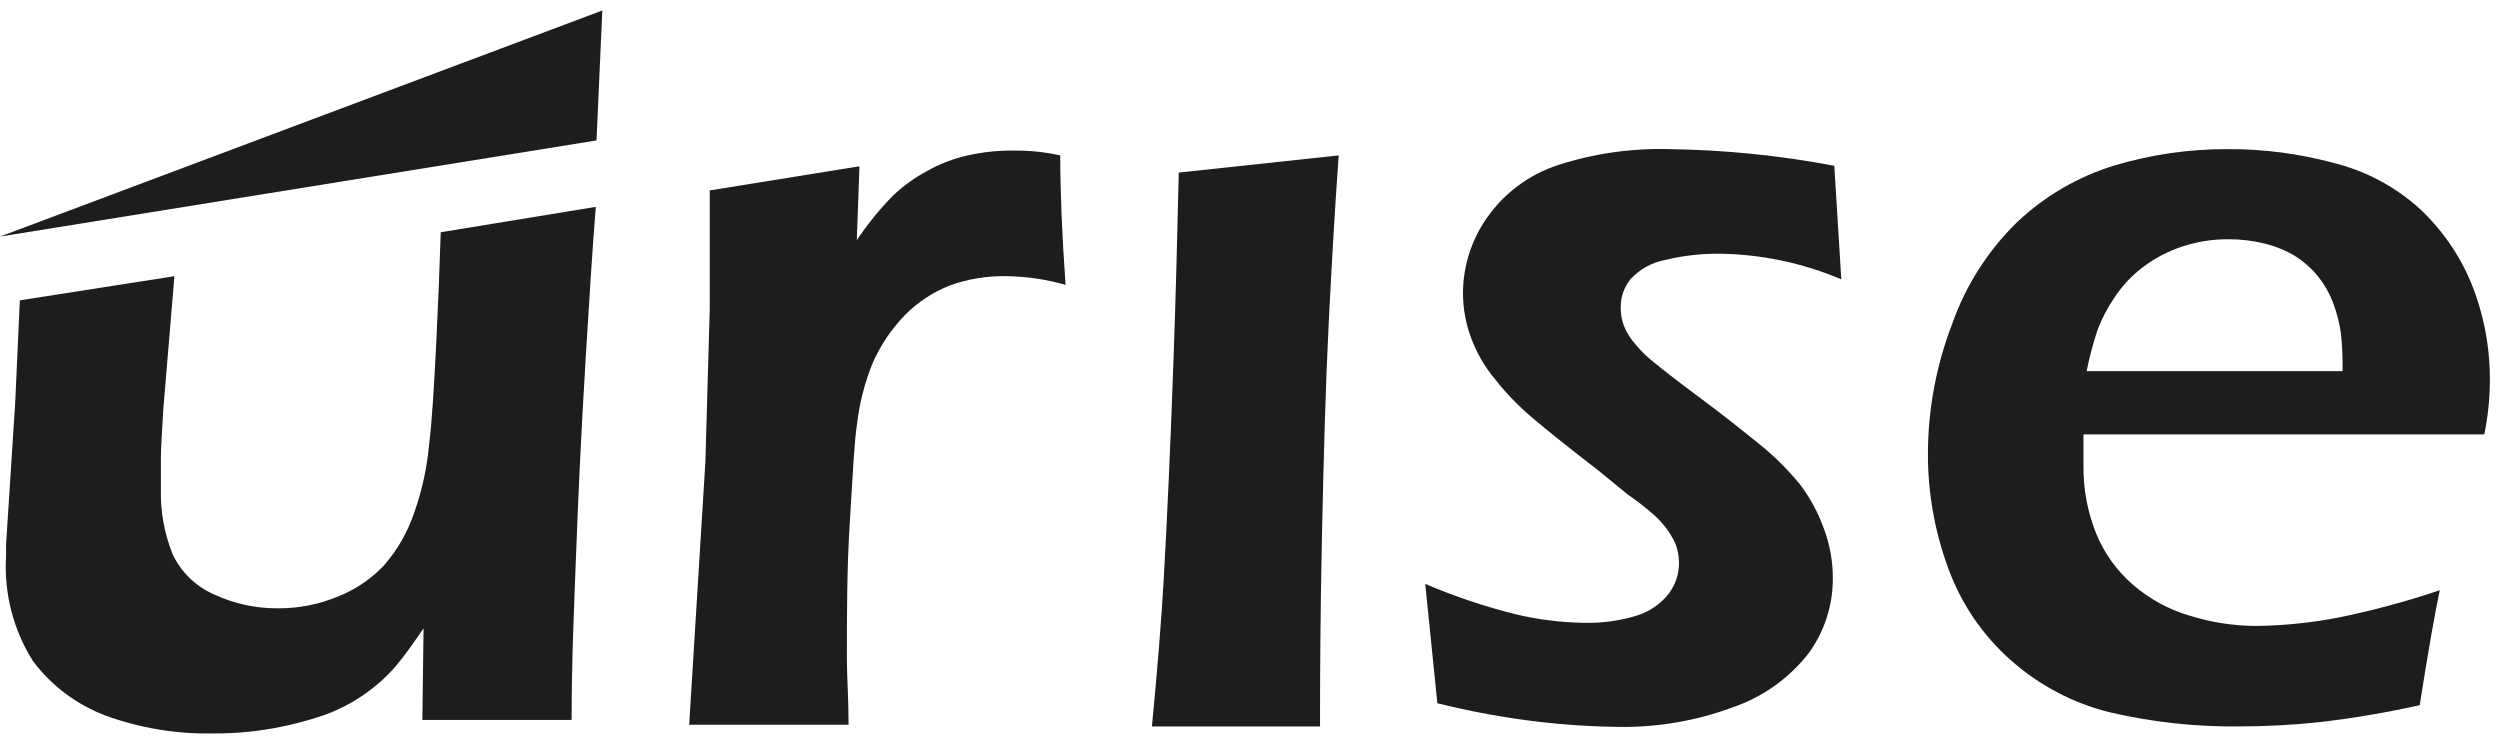 <svg width="111" height="33" viewBox="0 0 111 33" fill="none" xmlns="http://www.w3.org/2000/svg">
<path d="M47.075 6.9C46.43 6.756 45.77 6.684 45.109 6.686C44.387 6.671 43.666 6.743 42.961 6.9C42.321 7.045 41.706 7.283 41.135 7.608C40.596 7.899 40.098 8.259 39.653 8.681C39.055 9.29 38.516 9.954 38.042 10.665L38.16 7.383L31.512 8.455C31.512 9.024 31.512 9.378 31.512 9.528C31.512 10.933 31.512 12.338 31.512 13.732L31.319 20.51L30.599 32.179C32.017 32.179 33.23 32.179 34.251 32.179C35.271 32.179 36.399 32.179 37.677 32.179C37.677 31.02 37.602 30.034 37.602 29.283C37.602 27.288 37.602 25.25 37.731 23.191C37.86 21.132 37.924 19.663 38.053 18.816C38.162 17.895 38.393 16.994 38.74 16.134C39.087 15.339 39.575 14.612 40.179 13.989C40.74 13.421 41.413 12.976 42.156 12.681C42.961 12.388 43.812 12.246 44.669 12.263C45.563 12.271 46.452 12.401 47.311 12.649C47.15 10.396 47.075 8.455 47.075 6.9Z" fill="#1D1D1D"/>
<path d="M63.818 31.224L63.281 25.926C64.586 26.482 65.932 26.933 67.308 27.277C68.305 27.513 69.324 27.639 70.348 27.653C71.137 27.672 71.924 27.563 72.678 27.331C73.234 27.158 73.725 26.822 74.085 26.366C74.381 25.981 74.543 25.51 74.547 25.025C74.548 24.83 74.527 24.636 74.483 24.446C74.441 24.253 74.368 24.069 74.268 23.899C74.163 23.706 74.04 23.523 73.903 23.352C73.73 23.143 73.54 22.949 73.334 22.773C73.087 22.558 72.743 22.28 72.26 21.947L70.949 20.875C69.682 19.899 68.715 19.127 68.06 18.569C67.442 18.054 66.881 17.475 66.385 16.842C65.922 16.29 65.559 15.662 65.311 14.987C65.076 14.351 64.956 13.68 64.956 13.003C64.963 11.804 65.338 10.636 66.03 9.656C66.799 8.561 67.903 7.744 69.177 7.329C70.768 6.814 72.435 6.575 74.107 6.621C76.569 6.654 79.024 6.902 81.443 7.361L81.754 12.402C80.054 11.681 78.231 11.295 76.384 11.265C75.556 11.254 74.729 11.348 73.924 11.544C73.338 11.655 72.803 11.952 72.399 12.391C72.111 12.746 71.955 13.189 71.959 13.646C71.957 13.924 72.004 14.2 72.099 14.461C72.222 14.764 72.396 15.043 72.614 15.287C72.861 15.59 73.142 15.864 73.452 16.102C73.763 16.36 74.418 16.874 75.428 17.625C76.438 18.376 77.308 19.062 78.059 19.674C78.743 20.216 79.367 20.831 79.918 21.507C80.377 22.113 80.739 22.786 80.992 23.502C81.246 24.189 81.377 24.915 81.378 25.647C81.389 26.852 81.013 28.029 80.304 29.004C79.438 30.115 78.266 30.95 76.932 31.406C75.317 32.004 73.606 32.299 71.884 32.275C70.699 32.263 69.516 32.187 68.339 32.05C66.816 31.87 65.306 31.594 63.818 31.224Z" fill="#1D1D1D"/>
<path d="M108.326 26.205C108.122 27.159 107.821 28.854 107.435 31.31C105.974 31.635 104.497 31.886 103.01 32.061C101.808 32.19 100.599 32.254 99.39 32.254C97.475 32.273 95.564 32.064 93.698 31.632C92.064 31.232 90.553 30.44 89.294 29.326C88.034 28.216 87.073 26.807 86.502 25.229C85.898 23.595 85.593 21.866 85.6 20.124C85.607 18.162 85.971 16.218 86.674 14.386C87.277 12.671 88.27 11.118 89.574 9.849C90.795 8.699 92.265 7.844 93.87 7.351C95.5 6.862 97.194 6.616 98.896 6.621C100.488 6.613 102.074 6.819 103.611 7.233C105.02 7.582 106.322 8.271 107.403 9.238C108.414 10.175 109.209 11.32 109.733 12.595C110.29 13.979 110.567 15.458 110.549 16.949C110.545 17.735 110.462 18.518 110.302 19.287H92.506C92.506 19.877 92.506 20.36 92.506 20.703C92.497 21.72 92.687 22.729 93.064 23.674C93.421 24.553 93.98 25.336 94.697 25.958C95.436 26.597 96.304 27.069 97.242 27.342C98.185 27.634 99.166 27.786 100.153 27.792C101.371 27.779 102.586 27.657 103.783 27.427C105.322 27.117 106.839 26.709 108.326 26.205ZM92.645 16.477H104.009C104.02 15.908 103.995 15.338 103.933 14.772C103.87 14.34 103.762 13.916 103.611 13.507C103.448 13.057 103.212 12.636 102.913 12.263C102.623 11.91 102.279 11.606 101.893 11.362C101.475 11.114 101.022 10.929 100.55 10.815C100.012 10.683 99.461 10.618 98.907 10.622C98.236 10.622 97.569 10.727 96.931 10.933C96.297 11.136 95.701 11.444 95.169 11.844C94.659 12.226 94.219 12.695 93.87 13.228C93.567 13.672 93.318 14.151 93.129 14.654C92.93 15.255 92.769 15.867 92.645 16.488V16.477Z" fill="#1D1D1D"/>
<path d="M59.437 6.9C59.254 9.485 59.114 11.962 58.996 14.332C58.856 17.089 58.771 20.253 58.695 23.813C58.62 27.374 58.609 30.184 58.609 32.254C57.117 32.254 55.903 32.254 55.001 32.254C54.099 32.254 52.853 32.254 51.145 32.254C51.396 29.651 51.571 27.463 51.671 25.69C51.829 22.902 51.972 19.684 52.101 16.038C52.208 13.12 52.273 10.332 52.337 7.662L59.437 6.9Z" fill="#1D1D1D"/>
<path d="M19.569 10.311C19.519 11.905 19.454 13.492 19.376 15.072C19.268 17.271 19.172 18.816 19.053 19.716C18.965 20.737 18.748 21.742 18.409 22.709C18.117 23.602 17.646 24.427 17.024 25.132C16.463 25.714 15.786 26.171 15.037 26.473C14.18 26.834 13.259 27.016 12.33 27.009C11.358 27.015 10.398 26.806 9.516 26.398C8.705 26.047 8.048 25.415 7.669 24.618C7.293 23.685 7.114 22.684 7.143 21.679C7.143 21.422 7.143 20.982 7.143 20.381C7.143 19.781 7.207 19.062 7.25 18.183L7.744 12.263L0.881 13.335L0.677 17.84L0.269 24.178V24.703C0.172 26.338 0.588 27.961 1.461 29.347C2.282 30.445 3.4 31.285 4.683 31.771C6.217 32.329 7.841 32.598 9.473 32.565C10.377 32.571 11.28 32.492 12.169 32.329C12.935 32.191 13.689 31.994 14.424 31.739C15.069 31.503 15.68 31.182 16.239 30.784C16.741 30.431 17.195 30.017 17.593 29.551C17.947 29.133 18.334 28.586 18.806 27.899L18.753 31.964H22.061H25.38C25.38 29.251 25.498 26.752 25.584 24.457C25.669 22.162 25.798 19.266 26.013 15.759C26.164 13.271 26.303 11.083 26.453 9.185L19.569 10.311Z" fill="#1D1D1D"/>
<path d="M-0 10.504L26.743 0.465L26.485 6.235L-0 10.504Z" fill="#1D1D1D"/>
</svg>
